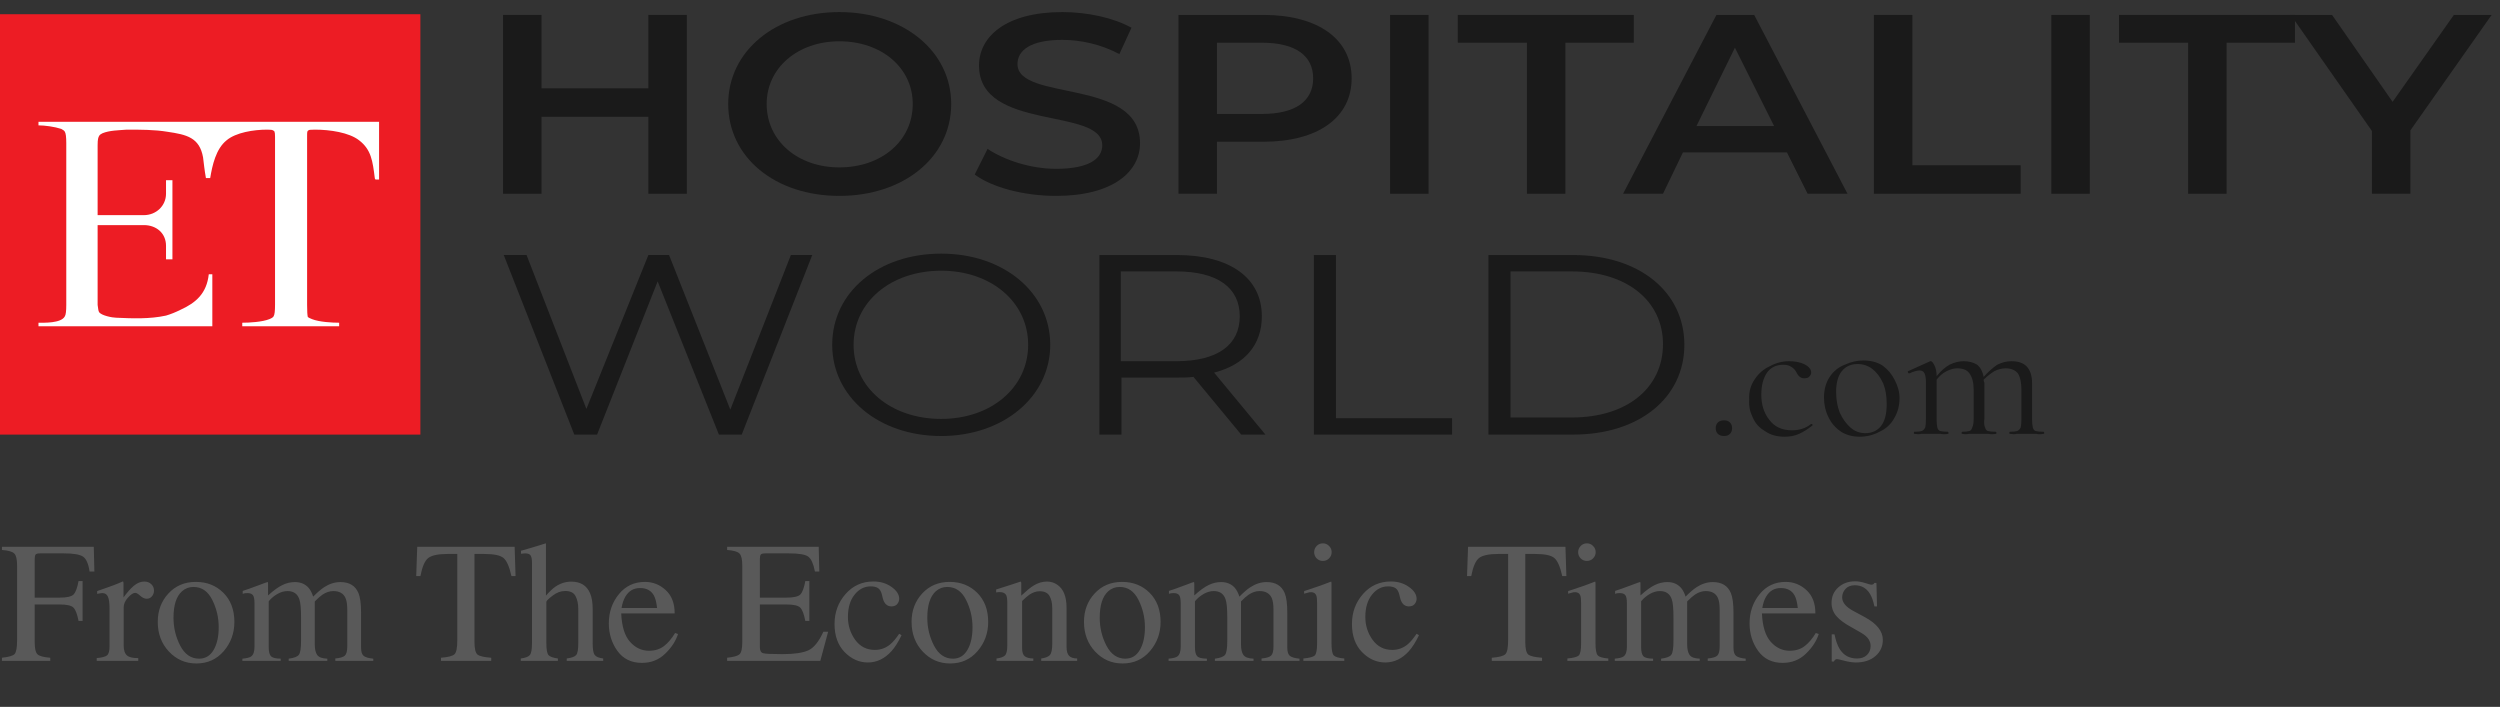<svg width="145" height="41" viewBox="0 0 145 41" fill="none" xmlns="http://www.w3.org/2000/svg">
<rect x="0" y="0" width="145" height="41" fill="#333333" stroke="none"/>
<path d="M0 0.825H24.382V25.207H0V0.825Z" fill="#ED1C24"/>
<path d="M5.869 12.478H8.348C9.051 12.478 9.629 11.94 9.629 11.238V10.494C9.629 10.466 9.629 10.453 9.629 10.453C9.767 10.453 9.891 10.453 10.001 10.453V15.04C9.891 15.04 9.767 15.04 9.629 15.04C9.629 14.957 9.629 14.874 9.629 14.792V14.255C9.629 13.511 9.051 13.056 8.348 13.056H5.662V15.66V17.685C5.703 17.974 5.703 18.015 5.745 18.098C5.869 18.304 6.53 18.428 6.737 18.428C7.687 18.47 8.679 18.511 9.629 18.304C9.905 18.222 10.18 18.112 10.456 17.974C11.365 17.561 11.985 17.023 12.109 15.908H12.315V18.924H2.232V18.718C2.521 18.718 3.554 18.759 3.761 18.346C3.816 18.263 3.844 18.043 3.844 17.685V8.304C3.844 7.946 3.816 7.725 3.761 7.643C3.734 7.587 3.665 7.532 3.554 7.477C3.183 7.353 2.604 7.271 2.232 7.271V7.064H21.986V10.411H21.779C21.751 10.384 21.738 10.356 21.738 10.329C21.614 9.337 21.531 8.676 20.828 8.138C20.25 7.684 19.134 7.519 18.266 7.519C18.018 7.519 17.894 7.532 17.894 7.56C17.812 7.601 17.812 7.643 17.812 7.932V17.685C17.812 18.043 17.826 18.277 17.853 18.387C17.881 18.415 17.963 18.456 18.101 18.511C18.514 18.676 19.258 18.718 19.671 18.718V18.924H14.051V18.718C14.464 18.718 15.208 18.676 15.621 18.511C15.759 18.456 15.842 18.401 15.869 18.346C15.925 18.263 15.952 18.043 15.952 17.685V7.932C15.952 7.601 15.911 7.601 15.828 7.56C15.8 7.532 15.69 7.519 15.498 7.519C14.712 7.519 13.679 7.684 13.142 8.138C12.522 8.634 12.315 9.585 12.191 10.329H11.944C11.861 9.874 11.819 9.461 11.778 9.13C11.572 7.973 10.828 7.808 9.712 7.643C8.968 7.519 8.142 7.519 7.356 7.519C6.86 7.56 6.365 7.56 5.951 7.725C5.869 7.766 5.786 7.808 5.745 7.89C5.703 7.973 5.662 8.056 5.662 8.428V9.833V12.478" fill="white"/>
<path d="M100.007 25.289C99.842 25.289 99.718 25.247 99.636 25.165C99.553 25.082 99.512 24.972 99.512 24.834C99.512 24.696 99.553 24.586 99.636 24.503C99.718 24.421 99.842 24.379 100.007 24.379C100.145 24.379 100.255 24.421 100.338 24.503C100.421 24.586 100.462 24.696 100.462 24.834C100.462 24.972 100.421 25.082 100.338 25.165C100.255 25.247 100.145 25.289 100.007 25.289Z" fill="#1A1A1A"/>
<path d="M103.52 25.33C103.051 25.33 102.666 25.22 102.363 25C102.032 24.807 101.798 24.545 101.66 24.214C101.495 23.884 101.426 23.539 101.454 23.181C101.426 22.741 101.536 22.341 101.784 21.983C102.005 21.652 102.294 21.404 102.652 21.239C103.01 21.046 103.382 20.95 103.768 20.95C104.098 20.95 104.388 21.005 104.636 21.115C104.911 21.253 105.049 21.418 105.049 21.611C105.049 21.694 105.008 21.776 104.925 21.859C104.87 21.914 104.773 21.942 104.636 21.942C104.443 21.942 104.291 21.817 104.181 21.57C104.098 21.432 104.002 21.335 103.892 21.28C103.782 21.198 103.63 21.156 103.437 21.156C103.024 21.156 102.707 21.308 102.487 21.611C102.266 21.942 102.156 22.369 102.156 22.892C102.156 23.471 102.308 23.953 102.611 24.338C102.914 24.752 103.354 24.958 103.933 24.958C104.374 24.958 104.746 24.834 105.049 24.586C105.076 24.586 105.104 24.6 105.131 24.628C105.131 24.655 105.131 24.669 105.131 24.669C104.856 24.889 104.594 25.055 104.346 25.165C104.098 25.275 103.823 25.33 103.52 25.33Z" fill="#1A1A1A"/>
<path fill-rule="evenodd" clip-rule="evenodd" d="M107.859 25.329C107.445 25.329 107.087 25.233 106.784 25.04C106.454 24.82 106.206 24.531 106.04 24.172C105.875 23.842 105.792 23.47 105.792 23.057C105.792 22.588 105.903 22.189 106.123 21.858C106.343 21.528 106.633 21.293 106.991 21.156C107.349 20.99 107.707 20.908 108.065 20.908C108.506 20.908 108.878 21.004 109.181 21.197C109.484 21.417 109.718 21.693 109.884 22.023C110.076 22.382 110.173 22.74 110.173 23.098C110.173 23.539 110.063 23.938 109.842 24.296C109.649 24.627 109.374 24.875 109.016 25.04C108.658 25.233 108.272 25.329 107.859 25.329ZM108.189 25.123C108.575 25.123 108.878 24.985 109.098 24.71C109.319 24.434 109.429 24.007 109.429 23.429C109.429 22.96 109.36 22.561 109.222 22.23C109.057 21.872 108.85 21.596 108.602 21.404C108.355 21.211 108.065 21.114 107.735 21.114C107.349 21.114 107.046 21.252 106.825 21.528C106.605 21.803 106.495 22.203 106.495 22.726C106.495 23.167 106.564 23.566 106.702 23.924C106.867 24.283 107.073 24.572 107.321 24.792C107.569 25.013 107.859 25.123 108.189 25.123Z" fill="#1A1A1A"/>
<path d="M118.523 25.041C118.55 25.041 118.564 25.069 118.564 25.124C118.564 25.151 118.55 25.165 118.523 25.165C118.357 25.192 118.22 25.192 118.109 25.165H117.531H116.952C116.87 25.192 116.746 25.192 116.58 25.165C116.553 25.165 116.539 25.151 116.539 25.124C116.539 25.069 116.553 25.041 116.58 25.041C116.773 25.041 116.911 25.027 116.994 25C117.076 24.972 117.145 24.903 117.2 24.793C117.228 24.683 117.242 24.517 117.242 24.297V22.603C117.242 22.189 117.173 21.873 117.035 21.652C116.87 21.459 116.635 21.363 116.332 21.363C116.112 21.363 115.892 21.418 115.671 21.528C115.451 21.666 115.244 21.831 115.051 22.024C115.051 22.079 115.065 22.134 115.093 22.189V24.297C115.065 24.517 115.079 24.683 115.134 24.793C115.161 24.903 115.217 24.972 115.299 25C115.409 25.027 115.561 25.041 115.754 25.041C115.781 25.041 115.795 25.069 115.795 25.124C115.795 25.151 115.781 25.165 115.754 25.165C115.589 25.192 115.451 25.192 115.341 25.165H114.762H114.183C114.073 25.192 113.949 25.192 113.812 25.165C113.784 25.165 113.77 25.151 113.77 25.124C113.77 25.069 113.784 25.041 113.812 25.041C113.977 25.041 114.115 25.027 114.225 25C114.307 24.972 114.363 24.903 114.39 24.793C114.445 24.683 114.473 24.517 114.473 24.297V22.603C114.473 22.189 114.39 21.873 114.225 21.652C114.087 21.459 113.853 21.363 113.522 21.363C113.329 21.363 113.123 21.418 112.902 21.528C112.682 21.639 112.489 21.804 112.324 22.024V24.297C112.324 24.517 112.338 24.683 112.365 24.793C112.393 24.903 112.448 24.972 112.53 25C112.641 25.027 112.792 25.041 112.985 25.041C112.985 25.041 112.999 25.069 113.026 25.124C112.999 25.151 112.985 25.165 112.985 25.165C112.82 25.192 112.682 25.192 112.572 25.165H111.993H111.415C111.332 25.192 111.208 25.192 111.043 25.165C111.015 25.165 111.001 25.151 111.001 25.124C111.001 25.069 111.015 25.041 111.043 25.041C111.236 25.041 111.373 25.027 111.456 25C111.539 24.972 111.608 24.903 111.663 24.793C111.69 24.683 111.704 24.517 111.704 24.297V22.189C111.704 21.942 111.676 21.762 111.621 21.652C111.566 21.542 111.47 21.487 111.332 21.487C111.194 21.487 111.001 21.542 110.753 21.652H110.712C110.685 21.652 110.671 21.639 110.671 21.611C110.643 21.583 110.643 21.556 110.671 21.528L111.952 20.95H111.993C112.048 20.95 112.117 21.032 112.2 21.198C112.283 21.363 112.324 21.57 112.324 21.817C112.572 21.515 112.82 21.294 113.068 21.156C113.343 21.019 113.619 20.95 113.894 20.95C114.197 20.95 114.459 21.019 114.679 21.156C114.872 21.322 114.996 21.556 115.051 21.859C115.327 21.556 115.589 21.322 115.836 21.156C116.112 21.019 116.387 20.95 116.663 20.95C117.049 20.95 117.338 21.046 117.531 21.239C117.751 21.459 117.861 21.79 117.861 22.231V24.297C117.861 24.517 117.875 24.683 117.903 24.793C117.93 24.903 117.985 24.972 118.068 25C118.178 25.027 118.33 25.041 118.523 25.041Z" fill="#1A1A1A"/>
<path d="M39.838 0.865V11.238H37.606V6.775H31.408V11.238H29.176V0.865H31.408V5.122H37.606V0.865H39.838Z" fill="#1A1A1A"/>
<path fill-rule="evenodd" clip-rule="evenodd" d="M42.236 6.031C42.236 2.973 44.963 0.7 48.682 0.7C52.401 0.7 55.17 2.973 55.17 6.031C55.17 9.131 52.401 11.362 48.682 11.362C44.963 11.362 42.236 9.131 42.236 6.031ZM52.939 6.031C52.939 3.924 51.12 2.395 48.682 2.395C46.285 2.395 44.467 3.924 44.467 6.031C44.467 8.18 46.285 9.709 48.682 9.709C51.12 9.709 52.939 8.18 52.939 6.031Z" fill="#1A1A1A"/>
<path d="M56.534 10.122L57.278 8.635C58.27 9.296 59.799 9.792 61.245 9.792C63.146 9.792 63.931 9.213 63.931 8.428C63.931 6.196 56.782 7.643 56.782 3.8C56.782 2.147 58.311 0.7 61.617 0.7C63.064 0.7 64.593 1.031 65.626 1.609L64.923 3.138C63.849 2.56 62.65 2.312 61.617 2.312C59.758 2.312 59.014 2.932 59.014 3.717C59.014 5.907 66.122 4.502 66.122 8.304C66.122 9.957 64.551 11.362 61.245 11.362C59.386 11.362 57.526 10.866 56.534 10.122Z" fill="#1A1A1A"/>
<path fill-rule="evenodd" clip-rule="evenodd" d="M78.395 4.543C78.395 6.816 76.453 8.221 73.27 8.221H70.584V11.238H68.353V0.865H73.27C76.453 0.865 78.395 2.27 78.395 4.543ZM76.163 4.543C76.163 3.221 75.13 2.477 73.188 2.477H70.584V6.609H73.188C75.13 6.609 76.163 5.866 76.163 4.543Z" fill="#1A1A1A"/>
<path d="M80.625 0.865H82.857V11.238H80.625V0.865Z" fill="#1A1A1A"/>
<path d="M88.561 2.477H84.552V0.865H94.76V2.477H90.793V11.238H88.561V2.477Z" fill="#1A1A1A"/>
<path fill-rule="evenodd" clip-rule="evenodd" d="M103.643 8.841H97.61L96.453 11.238H94.138L99.552 0.865H101.742L107.156 11.238H104.842L103.643 8.841ZM102.899 7.312L100.626 2.766L98.395 7.312H102.899Z" fill="#1A1A1A"/>
<path d="M108.685 0.865H110.917V9.585H117.198V11.238H108.685V0.865Z" fill="#1A1A1A"/>
<path d="M118.976 0.865H121.207V11.238H118.976V0.865Z" fill="#1A1A1A"/>
<path d="M126.911 2.477H122.902V0.865H133.109V2.477H129.142V11.238H126.911V2.477Z" fill="#1A1A1A"/>
<path d="M139.804 7.56V11.238H137.573V7.601L132.862 0.865H135.259L138.771 5.907L142.325 0.865H144.515L139.804 7.56Z" fill="#1A1A1A"/>
<path d="M47.111 14.791L43.02 25.206H41.697L38.144 16.32L34.631 25.206H33.309L29.217 14.791H30.54L34.011 23.718L37.606 14.791H38.805L42.359 23.759L45.871 14.791H47.111Z" fill="#1A1A1A"/>
<path fill-rule="evenodd" clip-rule="evenodd" d="M48.268 19.999C48.268 16.941 50.954 14.71 54.591 14.71C58.186 14.71 60.914 16.941 60.914 19.999C60.914 23.016 58.186 25.289 54.591 25.289C50.954 25.289 48.268 23.016 48.268 19.999ZM59.633 19.999C59.633 17.52 57.484 15.701 54.591 15.701C51.657 15.701 49.508 17.52 49.508 19.999C49.508 22.479 51.657 24.297 54.591 24.297C57.484 24.297 59.633 22.479 59.633 19.999Z" fill="#1A1A1A"/>
<path fill-rule="evenodd" clip-rule="evenodd" d="M71.989 25.206L69.22 21.859C68.931 21.9 68.6 21.9 68.27 21.9H65.046V25.206H63.765V14.792H68.27C71.328 14.792 73.187 16.114 73.187 18.346C73.187 19.999 72.195 21.156 70.418 21.611L73.394 25.206H71.989ZM71.906 18.346C71.906 16.693 70.625 15.742 68.228 15.742H65.005V20.95H68.228C70.625 20.95 71.906 19.999 71.906 18.346Z" fill="#1A1A1A"/>
<path d="M76.204 14.792H77.485V24.256H84.221V25.206H76.204V14.792Z" fill="#1A1A1A"/>
<path fill-rule="evenodd" clip-rule="evenodd" d="M86.329 14.792H91.246C95.09 14.792 97.693 16.941 97.693 19.999C97.693 23.057 95.09 25.206 91.246 25.206H86.329V14.792ZM91.164 24.214C94.387 24.214 96.453 22.479 96.453 19.958C96.453 17.478 94.387 15.742 91.164 15.742H87.61V24.214H91.164Z" fill="#1A1A1A"/>
<path d="M0.112 38.149C0.506 38.107 0.75 38.035 0.845 37.935C0.942 37.83 0.991 37.562 0.991 37.129V32.798C0.991 32.443 0.938 32.212 0.83 32.105C0.723 31.994 0.483 31.925 0.112 31.899V31.714H5.439L5.474 33.149H5.195C5.127 32.69 4.998 32.401 4.81 32.28C4.621 32.157 4.248 32.095 3.691 32.095H2.324C2.191 32.095 2.104 32.117 2.065 32.163C2.03 32.209 2.012 32.298 2.012 32.432V34.663H3.457C3.883 34.663 4.155 34.6 4.272 34.473C4.39 34.346 4.484 34.089 4.556 33.701H4.79V36.016H4.556C4.481 35.628 4.385 35.373 4.268 35.249C4.15 35.122 3.88 35.059 3.457 35.059H2.012V37.246C2.012 37.614 2.067 37.85 2.178 37.954C2.292 38.055 2.537 38.12 2.915 38.149V38.33H0.112V38.149ZM5.61 38.169C5.91 38.143 6.108 38.091 6.206 38.013C6.304 37.931 6.353 37.76 6.353 37.5V35.298C6.353 34.976 6.322 34.746 6.26 34.609C6.201 34.469 6.092 34.399 5.933 34.399C5.9 34.399 5.856 34.404 5.801 34.414C5.749 34.421 5.693 34.43 5.635 34.443V34.282C5.82 34.217 6.011 34.15 6.206 34.082C6.401 34.014 6.536 33.965 6.611 33.935C6.774 33.874 6.942 33.804 7.114 33.726C7.137 33.726 7.15 33.734 7.153 33.75C7.16 33.766 7.163 33.8 7.163 33.852V34.653C7.371 34.364 7.572 34.137 7.764 33.975C7.959 33.812 8.161 33.73 8.369 33.73C8.535 33.73 8.67 33.781 8.774 33.882C8.879 33.98 8.931 34.103 8.931 34.253C8.931 34.386 8.89 34.499 8.809 34.59C8.73 34.681 8.631 34.727 8.511 34.727C8.387 34.727 8.262 34.67 8.135 34.556C8.011 34.442 7.913 34.385 7.842 34.385C7.728 34.385 7.588 34.477 7.422 34.663C7.256 34.845 7.173 35.034 7.173 35.23V37.432C7.173 37.712 7.238 37.907 7.368 38.018C7.498 38.125 7.715 38.175 8.018 38.169V38.33H5.61V38.169ZM9.15 36.065C9.15 35.417 9.355 34.87 9.766 34.424C10.179 33.975 10.71 33.75 11.357 33.75C12.002 33.75 12.536 33.962 12.959 34.385C13.382 34.808 13.594 35.371 13.594 36.074C13.594 36.722 13.389 37.285 12.979 37.764C12.568 38.242 12.038 38.481 11.387 38.481C10.762 38.481 10.233 38.252 9.8 37.793C9.367 37.334 9.15 36.758 9.15 36.065ZM11.221 34.043C10.963 34.043 10.741 34.128 10.552 34.297C10.226 34.593 10.063 35.104 10.063 35.83C10.063 36.41 10.194 36.95 10.454 37.451C10.718 37.953 11.082 38.203 11.548 38.203C11.912 38.203 12.192 38.035 12.388 37.7C12.586 37.365 12.685 36.925 12.685 36.382C12.685 35.819 12.56 35.288 12.31 34.79C12.059 34.292 11.696 34.043 11.221 34.043ZM14.058 38.203C14.312 38.18 14.481 38.138 14.565 38.076C14.696 37.982 14.761 37.793 14.761 37.51V34.985C14.761 34.745 14.728 34.587 14.663 34.512C14.601 34.437 14.497 34.399 14.351 34.399C14.282 34.399 14.23 34.403 14.194 34.409C14.162 34.416 14.123 34.427 14.077 34.443V34.273L14.429 34.155C14.556 34.113 14.764 34.036 15.054 33.926C15.343 33.815 15.496 33.76 15.513 33.76C15.529 33.76 15.539 33.768 15.542 33.784C15.545 33.8 15.547 33.831 15.547 33.877V34.536C15.869 34.243 16.148 34.041 16.382 33.931C16.616 33.817 16.857 33.76 17.105 33.76C17.44 33.76 17.707 33.874 17.905 34.102C18.009 34.225 18.096 34.393 18.164 34.605C18.405 34.36 18.615 34.18 18.794 34.062C19.103 33.861 19.419 33.76 19.741 33.76C20.265 33.76 20.615 33.973 20.791 34.399C20.892 34.64 20.942 35.021 20.942 35.542V37.568C20.942 37.8 20.993 37.957 21.094 38.042C21.198 38.123 21.384 38.177 21.65 38.203V38.33H19.448V38.193C19.731 38.167 19.917 38.11 20.005 38.023C20.096 37.935 20.142 37.755 20.142 37.485V35.381C20.142 35.065 20.107 34.832 20.039 34.683C19.919 34.416 19.683 34.282 19.331 34.282C19.119 34.282 18.91 34.352 18.701 34.492C18.581 34.574 18.433 34.704 18.257 34.883V37.383C18.257 37.647 18.302 37.847 18.394 37.983C18.488 38.12 18.685 38.193 18.984 38.203V38.33H16.743V38.203C17.052 38.164 17.249 38.089 17.334 37.978C17.419 37.868 17.461 37.596 17.461 37.163V35.796C17.461 35.295 17.428 34.95 17.363 34.761C17.256 34.442 17.028 34.282 16.68 34.282C16.481 34.282 16.286 34.338 16.094 34.448C15.902 34.556 15.732 34.697 15.586 34.873V37.544C15.586 37.791 15.628 37.962 15.713 38.057C15.801 38.151 15.99 38.2 16.279 38.203V38.33H14.058V38.203ZM24.199 31.714H29.849L29.902 33.413H29.663C29.546 32.879 29.396 32.533 29.214 32.373C29.035 32.21 28.656 32.129 28.076 32.129H27.52V37.246C27.52 37.633 27.58 37.874 27.7 37.969C27.821 38.06 28.084 38.12 28.491 38.149V38.33H25.576V38.149C25.999 38.117 26.263 38.047 26.367 37.94C26.471 37.832 26.523 37.562 26.523 37.129V32.129H25.967C25.413 32.129 25.036 32.209 24.834 32.368C24.635 32.528 24.486 32.876 24.385 33.413H24.141L24.199 31.714ZM30.205 38.193C30.472 38.158 30.646 38.092 30.727 37.998C30.812 37.9 30.855 37.672 30.855 37.315V32.627C30.855 32.445 30.83 32.311 30.781 32.227C30.736 32.139 30.622 32.095 30.439 32.095C30.404 32.095 30.368 32.098 30.332 32.105C30.299 32.108 30.262 32.113 30.22 32.119V31.943C30.363 31.901 30.539 31.851 30.747 31.792C30.959 31.73 31.105 31.686 31.186 31.66L31.655 31.514L31.665 31.548V34.546C31.87 34.312 32.052 34.139 32.212 34.028C32.498 33.833 32.808 33.735 33.14 33.735C33.667 33.735 34.027 33.957 34.219 34.399C34.323 34.634 34.375 34.941 34.375 35.322V37.315C34.375 37.66 34.414 37.884 34.492 37.988C34.574 38.092 34.738 38.161 34.985 38.193V38.33H32.871V38.193C33.154 38.154 33.337 38.088 33.418 37.993C33.499 37.899 33.54 37.672 33.54 37.315V35.337C33.54 35.021 33.486 34.766 33.379 34.57C33.275 34.375 33.076 34.277 32.783 34.277C32.529 34.277 32.283 34.368 32.046 34.551C31.808 34.733 31.689 34.852 31.689 34.907V37.315C31.689 37.679 31.732 37.907 31.816 37.998C31.901 38.089 32.082 38.154 32.358 38.193V38.33H30.205V38.193ZM37.407 33.75C37.866 33.75 38.268 33.91 38.613 34.228C38.958 34.544 39.131 34.993 39.131 35.576H36.03C36.063 36.331 36.234 36.882 36.543 37.227C36.852 37.572 37.218 37.744 37.642 37.744C37.983 37.744 38.272 37.655 38.506 37.476C38.74 37.297 38.957 37.043 39.155 36.714L39.326 36.773C39.193 37.186 38.942 37.568 38.574 37.92C38.21 38.272 37.762 38.447 37.231 38.447C36.62 38.447 36.146 38.216 35.81 37.754C35.478 37.292 35.312 36.759 35.312 36.157C35.312 35.503 35.506 34.938 35.894 34.463C36.281 33.988 36.785 33.75 37.407 33.75ZM37.124 34.106C36.753 34.106 36.47 34.271 36.274 34.6C36.17 34.775 36.095 34.997 36.05 35.264H38.11C38.075 34.938 38.013 34.696 37.925 34.536C37.765 34.25 37.498 34.106 37.124 34.106ZM42.173 38.149C42.541 38.11 42.778 38.045 42.886 37.954C42.996 37.86 43.052 37.624 43.052 37.246V32.798C43.052 32.443 42.998 32.212 42.891 32.105C42.783 31.994 42.544 31.925 42.173 31.899V31.714H47.485L47.52 33.149H47.266C47.181 32.707 47.054 32.42 46.885 32.29C46.715 32.16 46.338 32.095 45.752 32.095H44.395C44.248 32.095 44.157 32.119 44.121 32.168C44.089 32.214 44.072 32.301 44.072 32.432V34.663H45.61C46.037 34.663 46.309 34.6 46.426 34.473C46.543 34.346 46.637 34.089 46.709 33.701H46.943V36.016H46.709C46.634 35.628 46.538 35.373 46.421 35.249C46.304 35.122 46.033 35.059 45.61 35.059H44.072V37.534C44.072 37.733 44.134 37.85 44.258 37.886C44.385 37.922 44.761 37.94 45.386 37.94C46.063 37.94 46.562 37.866 46.885 37.72C47.207 37.57 47.497 37.21 47.754 36.641H48.032L47.578 38.33H42.173V38.149ZM50.659 33.726C51.066 33.726 51.416 33.831 51.709 34.043C52.005 34.251 52.153 34.481 52.153 34.731C52.153 34.839 52.116 34.94 52.041 35.034C51.966 35.125 51.851 35.171 51.694 35.171C51.58 35.171 51.48 35.132 51.392 35.054C51.307 34.976 51.245 34.862 51.206 34.712L51.148 34.477C51.105 34.305 51.032 34.183 50.928 34.111C50.82 34.043 50.679 34.009 50.503 34.009C50.132 34.009 49.818 34.172 49.56 34.497C49.307 34.819 49.18 35.249 49.18 35.786C49.18 36.278 49.32 36.719 49.6 37.109C49.883 37.5 50.264 37.695 50.742 37.695C51.081 37.695 51.382 37.585 51.645 37.363C51.795 37.236 51.965 37.035 52.153 36.758L52.29 36.841C52.105 37.231 51.909 37.541 51.704 37.769C51.31 38.205 50.855 38.423 50.337 38.423C49.829 38.423 49.38 38.223 48.989 37.822C48.599 37.422 48.403 36.878 48.403 36.191C48.403 35.518 48.617 34.938 49.043 34.453C49.469 33.968 50.008 33.726 50.659 33.726ZM52.871 36.065C52.871 35.417 53.076 34.87 53.486 34.424C53.9 33.975 54.43 33.75 55.078 33.75C55.723 33.75 56.257 33.962 56.68 34.385C57.103 34.808 57.315 35.371 57.315 36.074C57.315 36.722 57.109 37.285 56.699 37.764C56.289 38.242 55.758 38.481 55.107 38.481C54.482 38.481 53.953 38.252 53.52 37.793C53.088 37.334 52.871 36.758 52.871 36.065ZM54.941 34.043C54.684 34.043 54.461 34.128 54.273 34.297C53.947 34.593 53.784 35.104 53.784 35.83C53.784 36.41 53.914 36.95 54.175 37.451C54.438 37.953 54.803 38.203 55.269 38.203C55.633 38.203 55.913 38.035 56.108 37.7C56.307 37.365 56.406 36.925 56.406 36.382C56.406 35.819 56.281 35.288 56.03 34.79C55.78 34.292 55.417 34.043 54.941 34.043ZM57.798 38.193C58.029 38.164 58.19 38.107 58.281 38.023C58.376 37.935 58.423 37.741 58.423 37.441V34.966C58.423 34.758 58.403 34.611 58.364 34.526C58.302 34.403 58.175 34.341 57.983 34.341C57.954 34.341 57.923 34.342 57.891 34.346C57.861 34.349 57.824 34.354 57.778 34.36V34.19C57.912 34.15 58.227 34.05 58.726 33.887L59.185 33.735C59.207 33.735 59.22 33.743 59.224 33.76C59.23 33.776 59.233 33.799 59.233 33.828V34.546C59.533 34.266 59.767 34.074 59.937 33.97C60.19 33.81 60.454 33.73 60.727 33.73C60.949 33.73 61.151 33.794 61.333 33.921C61.685 34.168 61.86 34.609 61.86 35.244V37.524C61.86 37.759 61.908 37.928 62.002 38.032C62.096 38.136 62.254 38.19 62.476 38.193V38.33H60.391V38.193C60.628 38.161 60.794 38.096 60.889 37.998C60.983 37.897 61.03 37.681 61.03 37.349V35.264C61.03 34.984 60.978 34.753 60.874 34.57C60.77 34.385 60.578 34.292 60.298 34.292C60.106 34.292 59.91 34.357 59.712 34.487C59.601 34.562 59.458 34.686 59.282 34.858V37.593C59.282 37.827 59.334 37.985 59.438 38.066C59.543 38.145 59.707 38.187 59.932 38.193V38.33H57.798V38.193ZM62.871 36.065C62.871 35.417 63.076 34.87 63.486 34.424C63.9 33.975 64.43 33.75 65.078 33.75C65.723 33.75 66.257 33.962 66.68 34.385C67.103 34.808 67.314 35.371 67.314 36.074C67.314 36.722 67.109 37.285 66.699 37.764C66.289 38.242 65.758 38.481 65.107 38.481C64.482 38.481 63.953 38.252 63.52 37.793C63.088 37.334 62.871 36.758 62.871 36.065ZM64.941 34.043C64.684 34.043 64.461 34.128 64.272 34.297C63.947 34.593 63.784 35.104 63.784 35.83C63.784 36.41 63.914 36.95 64.175 37.451C64.439 37.953 64.803 38.203 65.269 38.203C65.633 38.203 65.913 38.035 66.108 37.7C66.307 37.365 66.406 36.925 66.406 36.382C66.406 35.819 66.281 35.288 66.03 34.79C65.78 34.292 65.417 34.043 64.941 34.043ZM67.778 38.203C68.032 38.18 68.201 38.138 68.286 38.076C68.416 37.982 68.481 37.793 68.481 37.51V34.985C68.481 34.745 68.449 34.587 68.384 34.512C68.322 34.437 68.218 34.399 68.071 34.399C68.003 34.399 67.951 34.403 67.915 34.409C67.882 34.416 67.843 34.427 67.798 34.443V34.273L68.149 34.155C68.276 34.113 68.485 34.036 68.774 33.926C69.064 33.815 69.217 33.76 69.233 33.76C69.25 33.76 69.259 33.768 69.263 33.784C69.266 33.8 69.268 33.831 69.268 33.877V34.536C69.59 34.243 69.868 34.041 70.103 33.931C70.337 33.817 70.578 33.76 70.825 33.76C71.16 33.76 71.427 33.874 71.626 34.102C71.73 34.225 71.816 34.393 71.885 34.605C72.126 34.36 72.336 34.18 72.515 34.062C72.824 33.861 73.14 33.76 73.462 33.76C73.986 33.76 74.336 33.973 74.512 34.399C74.613 34.64 74.663 35.021 74.663 35.542V37.568C74.663 37.8 74.713 37.957 74.814 38.042C74.919 38.123 75.104 38.177 75.371 38.203V38.33H73.169V38.193C73.452 38.167 73.638 38.11 73.726 38.023C73.817 37.935 73.862 37.755 73.862 37.485V35.381C73.862 35.065 73.828 34.832 73.76 34.683C73.639 34.416 73.403 34.282 73.052 34.282C72.84 34.282 72.63 34.352 72.422 34.492C72.301 34.574 72.153 34.704 71.978 34.883V37.383C71.978 37.647 72.023 37.847 72.114 37.983C72.209 38.12 72.406 38.193 72.705 38.203V38.33H70.464V38.203C70.773 38.164 70.97 38.089 71.055 37.978C71.139 37.868 71.182 37.596 71.182 37.163V35.796C71.182 35.295 71.149 34.95 71.084 34.761C70.977 34.442 70.749 34.282 70.4 34.282C70.202 34.282 70.007 34.338 69.814 34.448C69.622 34.556 69.453 34.697 69.307 34.873V37.544C69.307 37.791 69.349 37.962 69.434 38.057C69.522 38.151 69.71 38.2 70 38.203V38.33H67.778V38.203ZM76.221 32.026C76.221 31.886 76.269 31.766 76.367 31.665C76.465 31.564 76.585 31.514 76.728 31.514C76.868 31.514 76.987 31.564 77.085 31.665C77.186 31.763 77.236 31.883 77.236 32.026C77.236 32.166 77.186 32.287 77.085 32.388C76.987 32.485 76.868 32.534 76.728 32.534C76.585 32.534 76.465 32.485 76.367 32.388C76.269 32.287 76.221 32.166 76.221 32.026ZM75.596 38.193C75.944 38.161 76.164 38.102 76.255 38.018C76.346 37.93 76.392 37.695 76.392 37.315V34.985C76.392 34.774 76.377 34.627 76.348 34.546C76.299 34.412 76.196 34.346 76.04 34.346C76.004 34.346 75.968 34.349 75.933 34.355C75.9 34.362 75.802 34.388 75.64 34.434V34.282L75.85 34.214C76.419 34.028 76.816 33.888 77.041 33.794C77.132 33.755 77.191 33.735 77.217 33.735C77.223 33.758 77.227 33.783 77.227 33.809V37.315C77.227 37.685 77.27 37.918 77.358 38.013C77.45 38.107 77.653 38.167 77.969 38.193V38.33H75.596V38.193ZM80.669 33.726C81.076 33.726 81.426 33.831 81.719 34.043C82.015 34.251 82.163 34.481 82.163 34.731C82.163 34.839 82.126 34.94 82.051 35.034C81.976 35.125 81.86 35.171 81.704 35.171C81.59 35.171 81.489 35.132 81.401 35.054C81.317 34.976 81.255 34.862 81.216 34.712L81.157 34.477C81.115 34.305 81.042 34.183 80.938 34.111C80.83 34.043 80.689 34.009 80.513 34.009C80.142 34.009 79.828 34.172 79.57 34.497C79.316 34.819 79.189 35.249 79.189 35.786C79.189 36.278 79.329 36.719 79.609 37.109C79.893 37.5 80.273 37.695 80.752 37.695C81.091 37.695 81.392 37.585 81.655 37.363C81.805 37.236 81.974 37.035 82.163 36.758L82.3 36.841C82.114 37.231 81.919 37.541 81.714 37.769C81.32 38.205 80.864 38.423 80.347 38.423C79.839 38.423 79.39 38.223 78.999 37.822C78.608 37.422 78.413 36.878 78.413 36.191C78.413 35.518 78.626 34.938 79.053 34.453C79.479 33.968 80.018 33.726 80.669 33.726ZM85.147 31.714H90.796L90.85 33.413H90.61C90.493 32.879 90.343 32.533 90.161 32.373C89.982 32.21 89.603 32.129 89.023 32.129H88.467V37.246C88.467 37.633 88.527 37.874 88.647 37.969C88.768 38.06 89.032 38.12 89.439 38.149V38.33H86.523V38.149C86.947 38.117 87.21 38.047 87.314 37.94C87.419 37.832 87.471 37.562 87.471 37.129V32.129H86.914C86.361 32.129 85.983 32.209 85.781 32.368C85.583 32.528 85.433 32.876 85.332 33.413H85.088L85.147 31.714ZM91.533 32.026C91.533 31.886 91.582 31.766 91.68 31.665C91.777 31.564 91.898 31.514 92.041 31.514C92.181 31.514 92.3 31.564 92.397 31.665C92.498 31.763 92.549 31.883 92.549 32.026C92.549 32.166 92.498 32.287 92.397 32.388C92.3 32.485 92.181 32.534 92.041 32.534C91.898 32.534 91.777 32.485 91.68 32.388C91.582 32.287 91.533 32.166 91.533 32.026ZM90.908 38.193C91.257 38.161 91.476 38.102 91.567 38.018C91.659 37.93 91.704 37.695 91.704 37.315V34.985C91.704 34.774 91.689 34.627 91.66 34.546C91.611 34.412 91.509 34.346 91.353 34.346C91.317 34.346 91.281 34.349 91.245 34.355C91.213 34.362 91.115 34.388 90.952 34.434V34.282L91.162 34.214C91.732 34.028 92.129 33.888 92.353 33.794C92.445 33.755 92.503 33.735 92.529 33.735C92.536 33.758 92.539 33.783 92.539 33.809V37.315C92.539 37.685 92.583 37.918 92.671 38.013C92.762 38.107 92.966 38.167 93.281 38.193V38.33H90.908V38.193ZM93.657 38.203C93.911 38.18 94.08 38.138 94.165 38.076C94.295 37.982 94.36 37.793 94.36 37.51V34.985C94.36 34.745 94.328 34.587 94.263 34.512C94.201 34.437 94.097 34.399 93.95 34.399C93.882 34.399 93.83 34.403 93.794 34.409C93.761 34.416 93.722 34.427 93.677 34.443V34.273L94.028 34.155C94.155 34.113 94.364 34.036 94.653 33.926C94.943 33.815 95.096 33.76 95.112 33.76C95.129 33.76 95.138 33.768 95.142 33.784C95.145 33.8 95.147 33.831 95.147 33.877V34.536C95.469 34.243 95.747 34.041 95.981 33.931C96.216 33.817 96.457 33.76 96.704 33.76C97.039 33.76 97.306 33.874 97.505 34.102C97.609 34.225 97.695 34.393 97.764 34.605C98.005 34.36 98.215 34.18 98.394 34.062C98.703 33.861 99.019 33.76 99.341 33.76C99.865 33.76 100.215 33.973 100.391 34.399C100.492 34.64 100.542 35.021 100.542 35.542V37.568C100.542 37.8 100.592 37.957 100.693 38.042C100.798 38.123 100.983 38.177 101.25 38.203V38.33H99.048V38.193C99.331 38.167 99.517 38.11 99.605 38.023C99.696 37.935 99.741 37.755 99.741 37.485V35.381C99.741 35.065 99.707 34.832 99.639 34.683C99.518 34.416 99.282 34.282 98.931 34.282C98.719 34.282 98.509 34.352 98.301 34.492C98.18 34.574 98.032 34.704 97.856 34.883V37.383C97.856 37.647 97.902 37.847 97.993 37.983C98.088 38.12 98.284 38.193 98.584 38.203V38.33H96.343V38.203C96.652 38.164 96.849 38.089 96.934 37.978C97.018 37.868 97.061 37.596 97.061 37.163V35.796C97.061 35.295 97.028 34.95 96.963 34.761C96.856 34.442 96.628 34.282 96.279 34.282C96.081 34.282 95.885 34.338 95.693 34.448C95.501 34.556 95.332 34.697 95.186 34.873V37.544C95.186 37.791 95.228 37.962 95.312 38.057C95.4 38.151 95.589 38.2 95.879 38.203V38.33H93.657V38.203ZM103.569 33.75C104.028 33.75 104.43 33.91 104.775 34.228C105.12 34.544 105.293 34.993 105.293 35.576H102.192C102.225 36.331 102.396 36.882 102.705 37.227C103.014 37.572 103.381 37.744 103.804 37.744C104.146 37.744 104.434 37.655 104.668 37.476C104.902 37.297 105.119 37.043 105.317 36.714L105.488 36.773C105.355 37.186 105.104 37.568 104.736 37.92C104.372 38.272 103.924 38.447 103.394 38.447C102.782 38.447 102.308 38.216 101.973 37.754C101.641 37.292 101.475 36.759 101.475 36.157C101.475 35.503 101.668 34.938 102.056 34.463C102.443 33.988 102.948 33.75 103.569 33.75ZM103.286 34.106C102.915 34.106 102.632 34.271 102.437 34.6C102.332 34.775 102.257 34.997 102.212 35.264H104.272C104.237 34.938 104.175 34.696 104.087 34.536C103.927 34.25 103.66 34.106 103.286 34.106ZM106.24 36.792H106.401C106.476 37.163 106.577 37.448 106.704 37.647C106.932 38.011 107.266 38.193 107.705 38.193C107.949 38.193 108.141 38.127 108.281 37.993C108.424 37.856 108.496 37.681 108.496 37.466C108.496 37.329 108.455 37.197 108.374 37.07C108.293 36.943 108.149 36.82 107.944 36.699L107.397 36.387C106.997 36.172 106.702 35.955 106.514 35.737C106.325 35.519 106.23 35.262 106.23 34.966C106.23 34.601 106.361 34.302 106.621 34.067C106.882 33.833 107.209 33.716 107.603 33.716C107.775 33.716 107.964 33.748 108.169 33.813C108.377 33.879 108.494 33.911 108.521 33.911C108.579 33.911 108.621 33.903 108.647 33.887C108.674 33.87 108.696 33.844 108.716 33.809H108.833L108.867 35.171H108.716C108.651 34.855 108.563 34.609 108.452 34.434C108.25 34.108 107.959 33.945 107.578 33.945C107.35 33.945 107.171 34.015 107.041 34.155C106.911 34.295 106.846 34.46 106.846 34.648C106.846 34.948 107.07 35.215 107.52 35.449L108.164 35.796C108.857 36.173 109.204 36.613 109.204 37.114C109.204 37.498 109.059 37.812 108.77 38.057C108.483 38.301 108.107 38.423 107.642 38.423C107.446 38.423 107.225 38.39 106.978 38.325C106.73 38.26 106.584 38.227 106.538 38.227C106.499 38.227 106.465 38.242 106.436 38.272C106.406 38.297 106.383 38.33 106.367 38.369H106.24V36.792Z" fill="#595959"/>
</svg>
